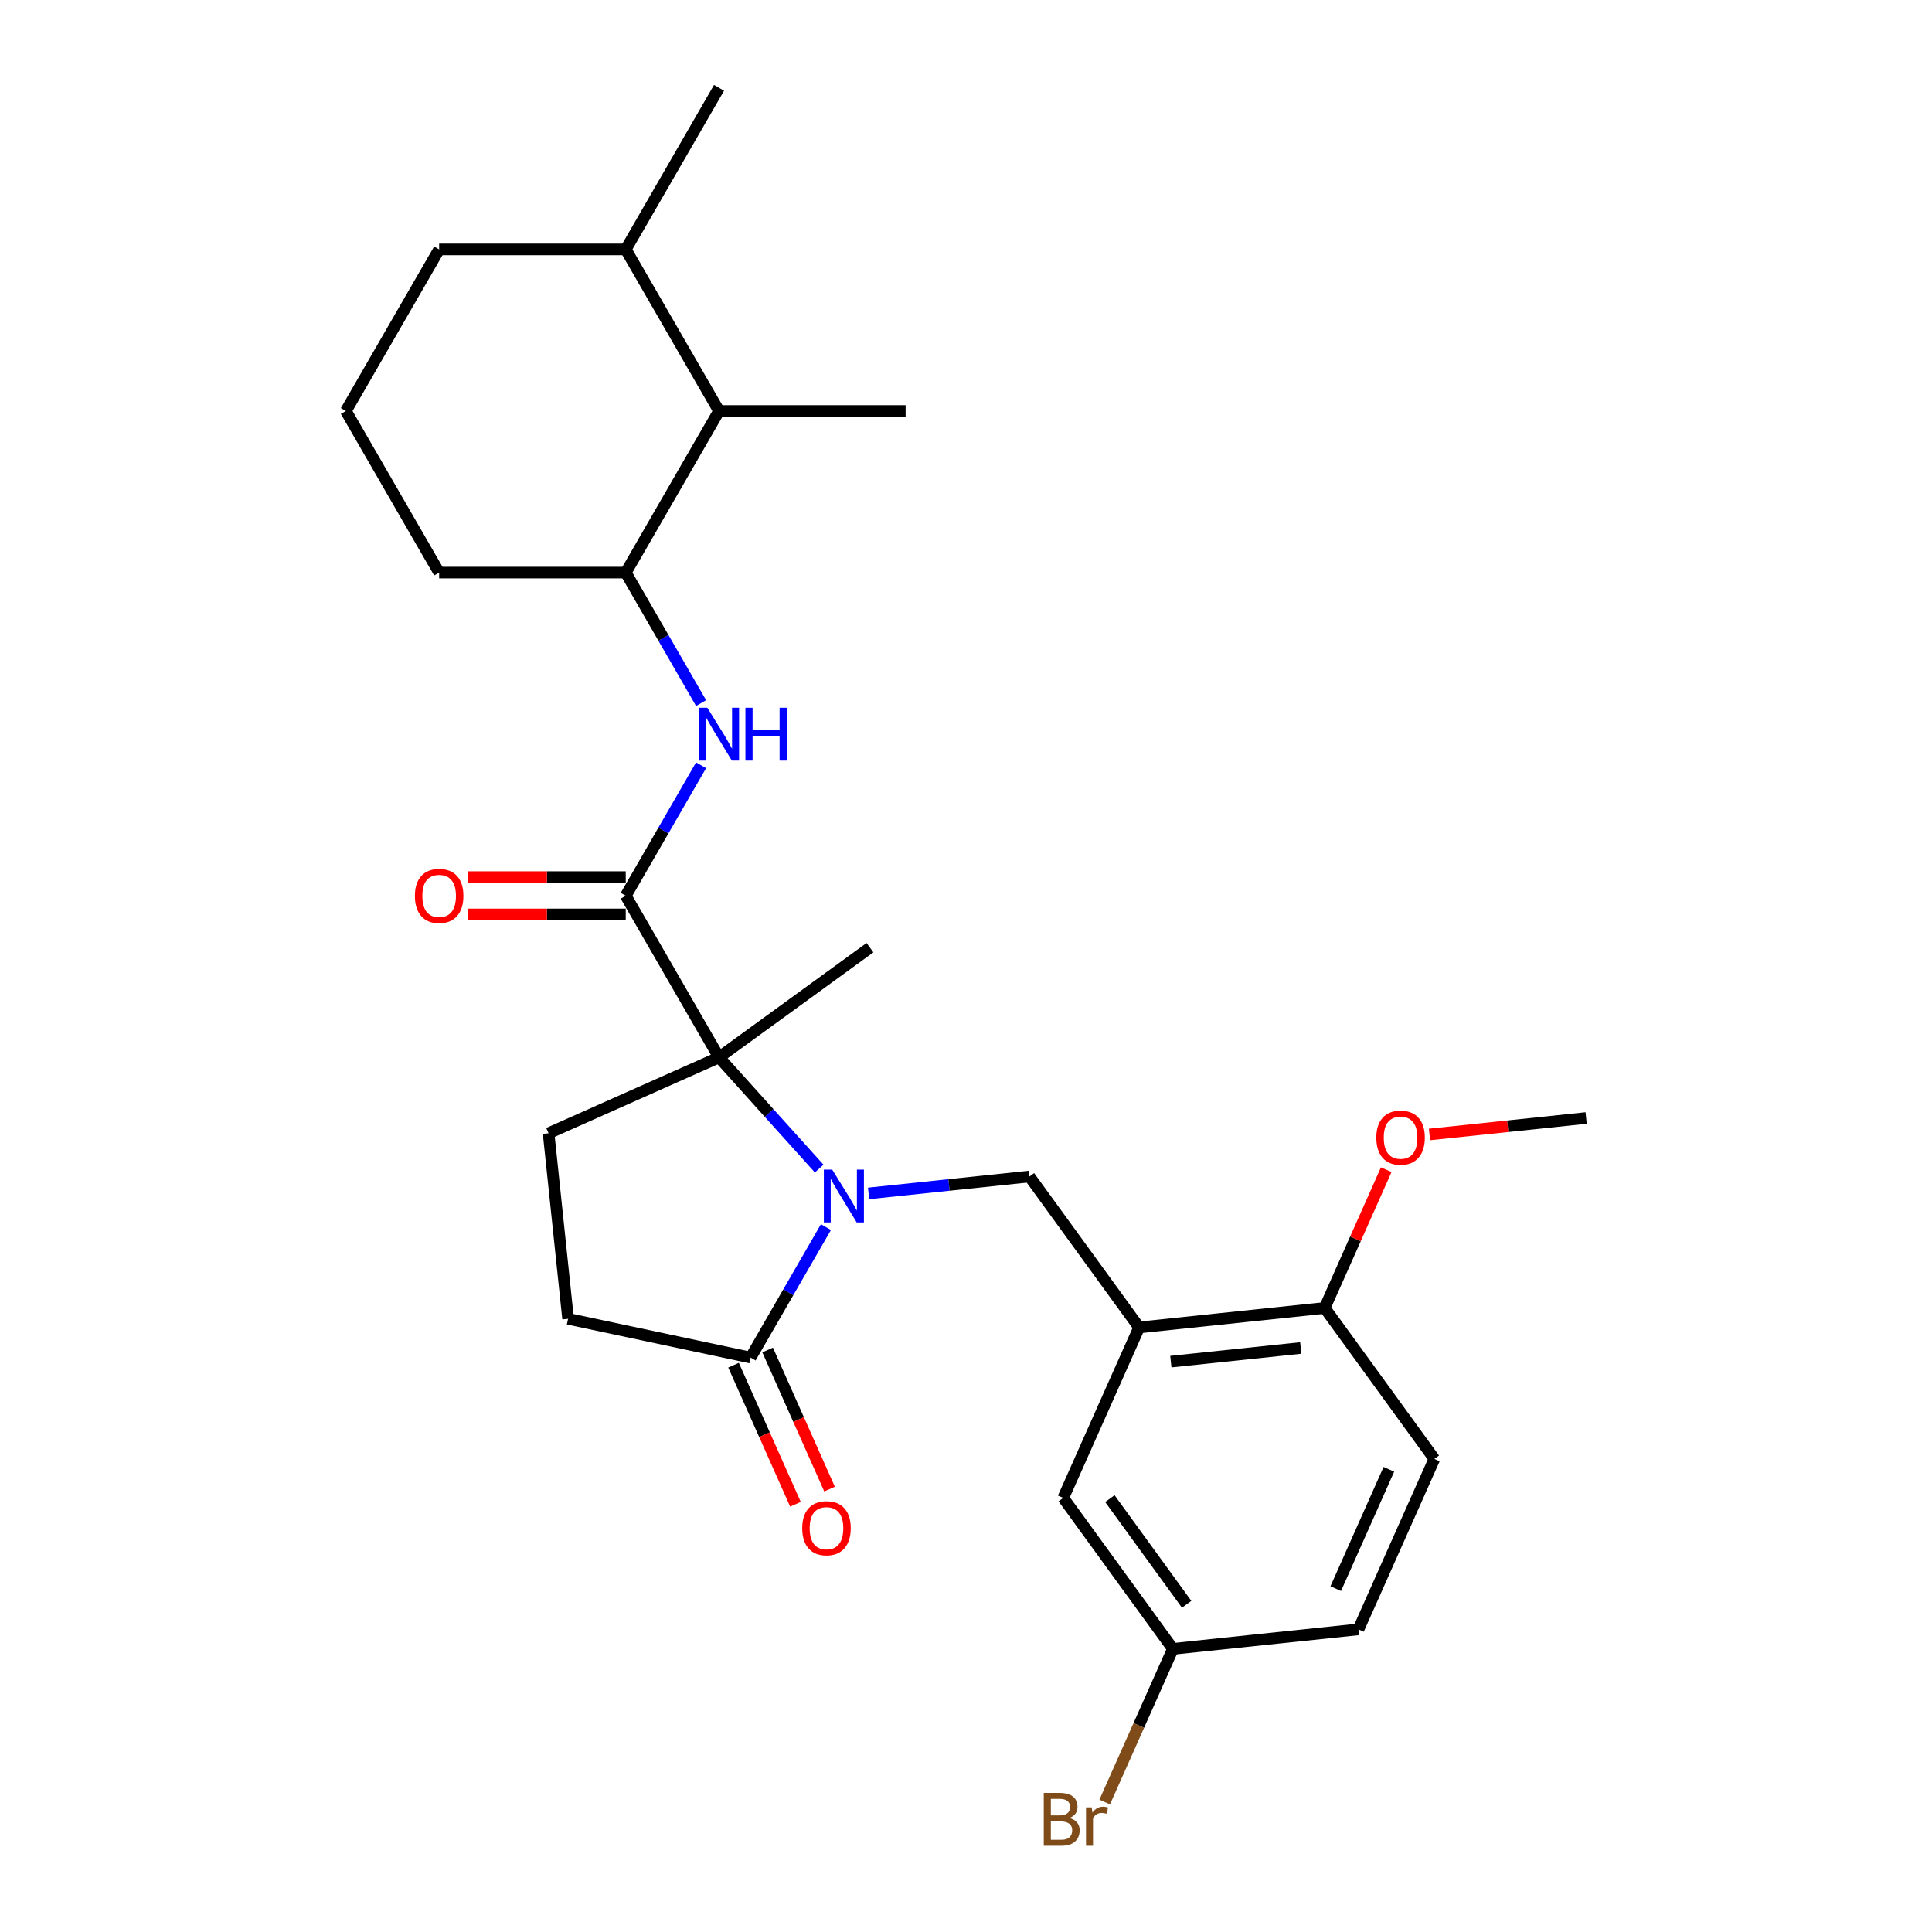 <?xml version='1.0' encoding='iso-8859-1'?>
<svg version='1.1' baseProfile='full'
              xmlns='http://www.w3.org/2000/svg'
                      xmlns:rdkit='http://www.rdkit.org/xml'
                      xmlns:xlink='http://www.w3.org/1999/xlink'
                  xml:space='preserve'
width='1000px' height='1000px' viewBox='0 0 1000 1000'>
<!-- END OF HEADER -->
<rect style='opacity:1.0;fill:#FFFFFF;stroke:none' width='1000' height='1000' x='0' y='0'> </rect>
<path class='bond-0' d='M 424.006,604.851 L 398.088,576.066' style='fill:none;fill-rule:evenodd;stroke:#0000FF;stroke-width:6px;stroke-linecap:butt;stroke-linejoin:miter;stroke-opacity:1' />
<path class='bond-0' d='M 398.088,576.066 L 372.17,547.281' style='fill:none;fill-rule:evenodd;stroke:#000000;stroke-width:6px;stroke-linecap:butt;stroke-linejoin:miter;stroke-opacity:1' />
<path class='bond-2' d='M 449.579,617.708 L 491.21,613.332' style='fill:none;fill-rule:evenodd;stroke:#0000FF;stroke-width:6px;stroke-linecap:butt;stroke-linejoin:miter;stroke-opacity:1' />
<path class='bond-2' d='M 491.21,613.332 L 532.84,608.957' style='fill:none;fill-rule:evenodd;stroke:#000000;stroke-width:6px;stroke-linecap:butt;stroke-linejoin:miter;stroke-opacity:1' />
<path class='bond-3' d='M 427.503,635.141 L 408.004,668.916' style='fill:none;fill-rule:evenodd;stroke:#0000FF;stroke-width:6px;stroke-linecap:butt;stroke-linejoin:miter;stroke-opacity:1' />
<path class='bond-3' d='M 408.004,668.916 L 388.504,702.69' style='fill:none;fill-rule:evenodd;stroke:#000000;stroke-width:6px;stroke-linecap:butt;stroke-linejoin:miter;stroke-opacity:1' />
<path class='bond-1' d='M 372.17,547.281 L 323.882,463.644' style='fill:none;fill-rule:evenodd;stroke:#000000;stroke-width:6px;stroke-linecap:butt;stroke-linejoin:miter;stroke-opacity:1' />
<path class='bond-7' d='M 372.17,547.281 L 283.943,586.563' style='fill:none;fill-rule:evenodd;stroke:#000000;stroke-width:6px;stroke-linecap:butt;stroke-linejoin:miter;stroke-opacity:1' />
<path class='bond-17' d='M 372.17,547.281 L 450.302,490.515' style='fill:none;fill-rule:evenodd;stroke:#000000;stroke-width:6px;stroke-linecap:butt;stroke-linejoin:miter;stroke-opacity:1' />
<path class='bond-5' d='M 323.882,463.644 L 343.381,429.869' style='fill:none;fill-rule:evenodd;stroke:#000000;stroke-width:6px;stroke-linecap:butt;stroke-linejoin:miter;stroke-opacity:1' />
<path class='bond-5' d='M 343.381,429.869 L 362.881,396.095' style='fill:none;fill-rule:evenodd;stroke:#0000FF;stroke-width:6px;stroke-linecap:butt;stroke-linejoin:miter;stroke-opacity:1' />
<path class='bond-12' d='M 323.882,453.986 L 283.078,453.986' style='fill:none;fill-rule:evenodd;stroke:#000000;stroke-width:6px;stroke-linecap:butt;stroke-linejoin:miter;stroke-opacity:1' />
<path class='bond-12' d='M 283.078,453.986 L 242.275,453.986' style='fill:none;fill-rule:evenodd;stroke:#FF0000;stroke-width:6px;stroke-linecap:butt;stroke-linejoin:miter;stroke-opacity:1' />
<path class='bond-12' d='M 323.882,473.301 L 283.078,473.301' style='fill:none;fill-rule:evenodd;stroke:#000000;stroke-width:6px;stroke-linecap:butt;stroke-linejoin:miter;stroke-opacity:1' />
<path class='bond-12' d='M 283.078,473.301 L 242.275,473.301' style='fill:none;fill-rule:evenodd;stroke:#FF0000;stroke-width:6px;stroke-linecap:butt;stroke-linejoin:miter;stroke-opacity:1' />
<path class='bond-4' d='M 532.84,608.957 L 589.607,687.089' style='fill:none;fill-rule:evenodd;stroke:#000000;stroke-width:6px;stroke-linecap:butt;stroke-linejoin:miter;stroke-opacity:1' />
<path class='bond-10' d='M 388.504,702.69 L 294.038,682.61' style='fill:none;fill-rule:evenodd;stroke:#000000;stroke-width:6px;stroke-linecap:butt;stroke-linejoin:miter;stroke-opacity:1' />
<path class='bond-13' d='M 379.682,706.618 L 395.706,742.609' style='fill:none;fill-rule:evenodd;stroke:#000000;stroke-width:6px;stroke-linecap:butt;stroke-linejoin:miter;stroke-opacity:1' />
<path class='bond-13' d='M 395.706,742.609 L 411.731,778.601' style='fill:none;fill-rule:evenodd;stroke:#FF0000;stroke-width:6px;stroke-linecap:butt;stroke-linejoin:miter;stroke-opacity:1' />
<path class='bond-13' d='M 397.327,698.761 L 413.352,734.753' style='fill:none;fill-rule:evenodd;stroke:#000000;stroke-width:6px;stroke-linecap:butt;stroke-linejoin:miter;stroke-opacity:1' />
<path class='bond-13' d='M 413.352,734.753 L 429.376,770.744' style='fill:none;fill-rule:evenodd;stroke:#FF0000;stroke-width:6px;stroke-linecap:butt;stroke-linejoin:miter;stroke-opacity:1' />
<path class='bond-9' d='M 589.607,687.089 L 685.654,676.994' style='fill:none;fill-rule:evenodd;stroke:#000000;stroke-width:6px;stroke-linecap:butt;stroke-linejoin:miter;stroke-opacity:1' />
<path class='bond-9' d='M 606.033,704.784 L 673.266,697.718' style='fill:none;fill-rule:evenodd;stroke:#000000;stroke-width:6px;stroke-linecap:butt;stroke-linejoin:miter;stroke-opacity:1' />
<path class='bond-11' d='M 589.607,687.089 L 550.325,775.316' style='fill:none;fill-rule:evenodd;stroke:#000000;stroke-width:6px;stroke-linecap:butt;stroke-linejoin:miter;stroke-opacity:1' />
<path class='bond-6' d='M 362.881,363.916 L 343.381,330.142' style='fill:none;fill-rule:evenodd;stroke:#0000FF;stroke-width:6px;stroke-linecap:butt;stroke-linejoin:miter;stroke-opacity:1' />
<path class='bond-6' d='M 343.381,330.142 L 323.882,296.368' style='fill:none;fill-rule:evenodd;stroke:#000000;stroke-width:6px;stroke-linecap:butt;stroke-linejoin:miter;stroke-opacity:1' />
<path class='bond-8' d='M 323.882,296.368 L 372.17,212.73' style='fill:none;fill-rule:evenodd;stroke:#000000;stroke-width:6px;stroke-linecap:butt;stroke-linejoin:miter;stroke-opacity:1' />
<path class='bond-21' d='M 323.882,296.368 L 227.305,296.368' style='fill:none;fill-rule:evenodd;stroke:#000000;stroke-width:6px;stroke-linecap:butt;stroke-linejoin:miter;stroke-opacity:1' />
<path class='bond-27' d='M 283.943,586.563 L 294.038,682.61' style='fill:none;fill-rule:evenodd;stroke:#000000;stroke-width:6px;stroke-linecap:butt;stroke-linejoin:miter;stroke-opacity:1' />
<path class='bond-15' d='M 372.17,212.73 L 323.882,129.092' style='fill:none;fill-rule:evenodd;stroke:#000000;stroke-width:6px;stroke-linecap:butt;stroke-linejoin:miter;stroke-opacity:1' />
<path class='bond-23' d='M 372.17,212.73 L 468.747,212.73' style='fill:none;fill-rule:evenodd;stroke:#000000;stroke-width:6px;stroke-linecap:butt;stroke-linejoin:miter;stroke-opacity:1' />
<path class='bond-14' d='M 685.654,676.994 L 742.42,755.126' style='fill:none;fill-rule:evenodd;stroke:#000000;stroke-width:6px;stroke-linecap:butt;stroke-linejoin:miter;stroke-opacity:1' />
<path class='bond-20' d='M 685.654,676.994 L 701.584,641.215' style='fill:none;fill-rule:evenodd;stroke:#000000;stroke-width:6px;stroke-linecap:butt;stroke-linejoin:miter;stroke-opacity:1' />
<path class='bond-20' d='M 701.584,641.215 L 717.514,605.436' style='fill:none;fill-rule:evenodd;stroke:#FF0000;stroke-width:6px;stroke-linecap:butt;stroke-linejoin:miter;stroke-opacity:1' />
<path class='bond-16' d='M 550.325,775.316 L 607.092,853.448' style='fill:none;fill-rule:evenodd;stroke:#000000;stroke-width:6px;stroke-linecap:butt;stroke-linejoin:miter;stroke-opacity:1' />
<path class='bond-16' d='M 574.467,775.683 L 614.203,830.375' style='fill:none;fill-rule:evenodd;stroke:#000000;stroke-width:6px;stroke-linecap:butt;stroke-linejoin:miter;stroke-opacity:1' />
<path class='bond-28' d='M 742.42,755.126 L 703.139,843.353' style='fill:none;fill-rule:evenodd;stroke:#000000;stroke-width:6px;stroke-linecap:butt;stroke-linejoin:miter;stroke-opacity:1' />
<path class='bond-28' d='M 718.883,760.504 L 691.386,822.263' style='fill:none;fill-rule:evenodd;stroke:#000000;stroke-width:6px;stroke-linecap:butt;stroke-linejoin:miter;stroke-opacity:1' />
<path class='bond-25' d='M 323.882,129.092 L 372.17,45.455' style='fill:none;fill-rule:evenodd;stroke:#000000;stroke-width:6px;stroke-linecap:butt;stroke-linejoin:miter;stroke-opacity:1' />
<path class='bond-29' d='M 323.882,129.092 L 227.305,129.092' style='fill:none;fill-rule:evenodd;stroke:#000000;stroke-width:6px;stroke-linecap:butt;stroke-linejoin:miter;stroke-opacity:1' />
<path class='bond-18' d='M 607.092,853.448 L 703.139,843.353' style='fill:none;fill-rule:evenodd;stroke:#000000;stroke-width:6px;stroke-linecap:butt;stroke-linejoin:miter;stroke-opacity:1' />
<path class='bond-19' d='M 607.092,853.448 L 589.442,893.09' style='fill:none;fill-rule:evenodd;stroke:#000000;stroke-width:6px;stroke-linecap:butt;stroke-linejoin:miter;stroke-opacity:1' />
<path class='bond-19' d='M 589.442,893.09 L 571.792,932.732' style='fill:none;fill-rule:evenodd;stroke:#7F4C19;stroke-width:6px;stroke-linecap:butt;stroke-linejoin:miter;stroke-opacity:1' />
<path class='bond-26' d='M 739.905,587.193 L 780.444,582.933' style='fill:none;fill-rule:evenodd;stroke:#FF0000;stroke-width:6px;stroke-linecap:butt;stroke-linejoin:miter;stroke-opacity:1' />
<path class='bond-26' d='M 780.444,582.933 L 820.983,578.672' style='fill:none;fill-rule:evenodd;stroke:#000000;stroke-width:6px;stroke-linecap:butt;stroke-linejoin:miter;stroke-opacity:1' />
<path class='bond-22' d='M 227.305,296.368 L 179.017,212.73' style='fill:none;fill-rule:evenodd;stroke:#000000;stroke-width:6px;stroke-linecap:butt;stroke-linejoin:miter;stroke-opacity:1' />
<path class='bond-24' d='M 179.017,212.73 L 227.305,129.092' style='fill:none;fill-rule:evenodd;stroke:#000000;stroke-width:6px;stroke-linecap:butt;stroke-linejoin:miter;stroke-opacity:1' />
<path  class='atom-0' d='M 430.747 605.377
L 439.709 619.863
Q 440.598 621.292, 442.027 623.881
Q 443.456 626.469, 443.534 626.623
L 443.534 605.377
L 447.165 605.377
L 447.165 632.727
L 443.418 632.727
L 433.799 616.888
Q 432.679 615.034, 431.481 612.91
Q 430.322 610.785, 429.974 610.128
L 429.974 632.727
L 426.42 632.727
L 426.42 605.377
L 430.747 605.377
' fill='#0000FF'/>
<path  class='atom-6' d='M 366.125 366.331
L 375.087 380.817
Q 375.975 382.246, 377.405 384.835
Q 378.834 387.423, 378.911 387.577
L 378.911 366.331
L 382.543 366.331
L 382.543 393.681
L 378.795 393.681
L 369.176 377.842
Q 368.056 375.988, 366.859 373.863
Q 365.7 371.739, 365.352 371.082
L 365.352 393.681
L 361.798 393.681
L 361.798 366.331
L 366.125 366.331
' fill='#0000FF'/>
<path  class='atom-6' d='M 385.826 366.331
L 389.535 366.331
L 389.535 377.958
L 403.519 377.958
L 403.519 366.331
L 407.228 366.331
L 407.228 393.681
L 403.519 393.681
L 403.519 381.049
L 389.535 381.049
L 389.535 393.681
L 385.826 393.681
L 385.826 366.331
' fill='#0000FF'/>
<path  class='atom-13' d='M 214.75 463.721
Q 214.75 457.154, 217.995 453.484
Q 221.24 449.814, 227.305 449.814
Q 233.37 449.814, 236.615 453.484
Q 239.86 457.154, 239.86 463.721
Q 239.86 470.365, 236.577 474.151
Q 233.293 477.898, 227.305 477.898
Q 221.279 477.898, 217.995 474.151
Q 214.75 470.404, 214.75 463.721
M 227.305 474.808
Q 231.477 474.808, 233.718 472.026
Q 235.997 469.206, 235.997 463.721
Q 235.997 458.351, 233.718 455.647
Q 231.477 452.904, 227.305 452.904
Q 223.133 452.904, 220.854 455.608
Q 218.613 458.313, 218.613 463.721
Q 218.613 469.245, 220.854 472.026
Q 223.133 474.808, 227.305 474.808
' fill='#FF0000'/>
<path  class='atom-14' d='M 415.231 790.994
Q 415.231 784.427, 418.476 780.757
Q 421.721 777.087, 427.786 777.087
Q 433.851 777.087, 437.096 780.757
Q 440.341 784.427, 440.341 790.994
Q 440.341 797.638, 437.057 801.424
Q 433.773 805.171, 427.786 805.171
Q 421.759 805.171, 418.476 801.424
Q 415.231 797.677, 415.231 790.994
M 427.786 802.081
Q 431.958 802.081, 434.198 799.3
Q 436.478 796.48, 436.478 790.994
Q 436.478 785.624, 434.198 782.92
Q 431.958 780.177, 427.786 780.177
Q 423.614 780.177, 421.334 782.882
Q 419.094 785.586, 419.094 790.994
Q 419.094 796.518, 421.334 799.3
Q 423.614 802.081, 427.786 802.081
' fill='#FF0000'/>
<path  class='atom-20' d='M 553.536 940.98
Q 556.163 941.714, 557.477 943.336
Q 558.829 944.92, 558.829 947.277
Q 558.829 951.063, 556.395 953.226
Q 554 955.351, 549.441 955.351
L 540.247 955.351
L 540.247 928
L 548.321 928
Q 552.996 928, 555.352 929.893
Q 557.708 931.786, 557.708 935.263
Q 557.708 939.396, 553.536 940.98
M 543.917 931.09
L 543.917 939.666
L 548.321 939.666
Q 551.025 939.666, 552.416 938.585
Q 553.845 937.465, 553.845 935.263
Q 553.845 931.09, 548.321 931.09
L 543.917 931.09
M 549.441 952.26
Q 552.107 952.26, 553.536 950.985
Q 554.966 949.71, 554.966 947.277
Q 554.966 945.036, 553.382 943.916
Q 551.837 942.757, 548.862 942.757
L 543.917 942.757
L 543.917 952.26
L 549.441 952.26
' fill='#7F4C19'/>
<path  class='atom-20' d='M 565.048 935.494
L 565.473 938.237
Q 567.559 935.147, 570.959 935.147
Q 572.04 935.147, 573.508 935.533
L 572.929 938.778
Q 571.268 938.392, 570.341 938.392
Q 568.718 938.392, 567.637 939.048
Q 566.594 939.666, 565.744 941.173
L 565.744 955.351
L 562.112 955.351
L 562.112 935.494
L 565.048 935.494
' fill='#7F4C19'/>
<path  class='atom-21' d='M 712.38 588.844
Q 712.38 582.277, 715.625 578.607
Q 718.87 574.937, 724.935 574.937
Q 731 574.937, 734.245 578.607
Q 737.49 582.277, 737.49 588.844
Q 737.49 595.488, 734.207 599.274
Q 730.923 603.021, 724.935 603.021
Q 718.909 603.021, 715.625 599.274
Q 712.38 595.527, 712.38 588.844
M 724.935 599.931
Q 729.107 599.931, 731.348 597.15
Q 733.627 594.33, 733.627 588.844
Q 733.627 583.474, 731.348 580.77
Q 729.107 578.027, 724.935 578.027
Q 720.763 578.027, 718.484 580.732
Q 716.243 583.436, 716.243 588.844
Q 716.243 594.368, 718.484 597.15
Q 720.763 599.931, 724.935 599.931
' fill='#FF0000'/>
</svg>
